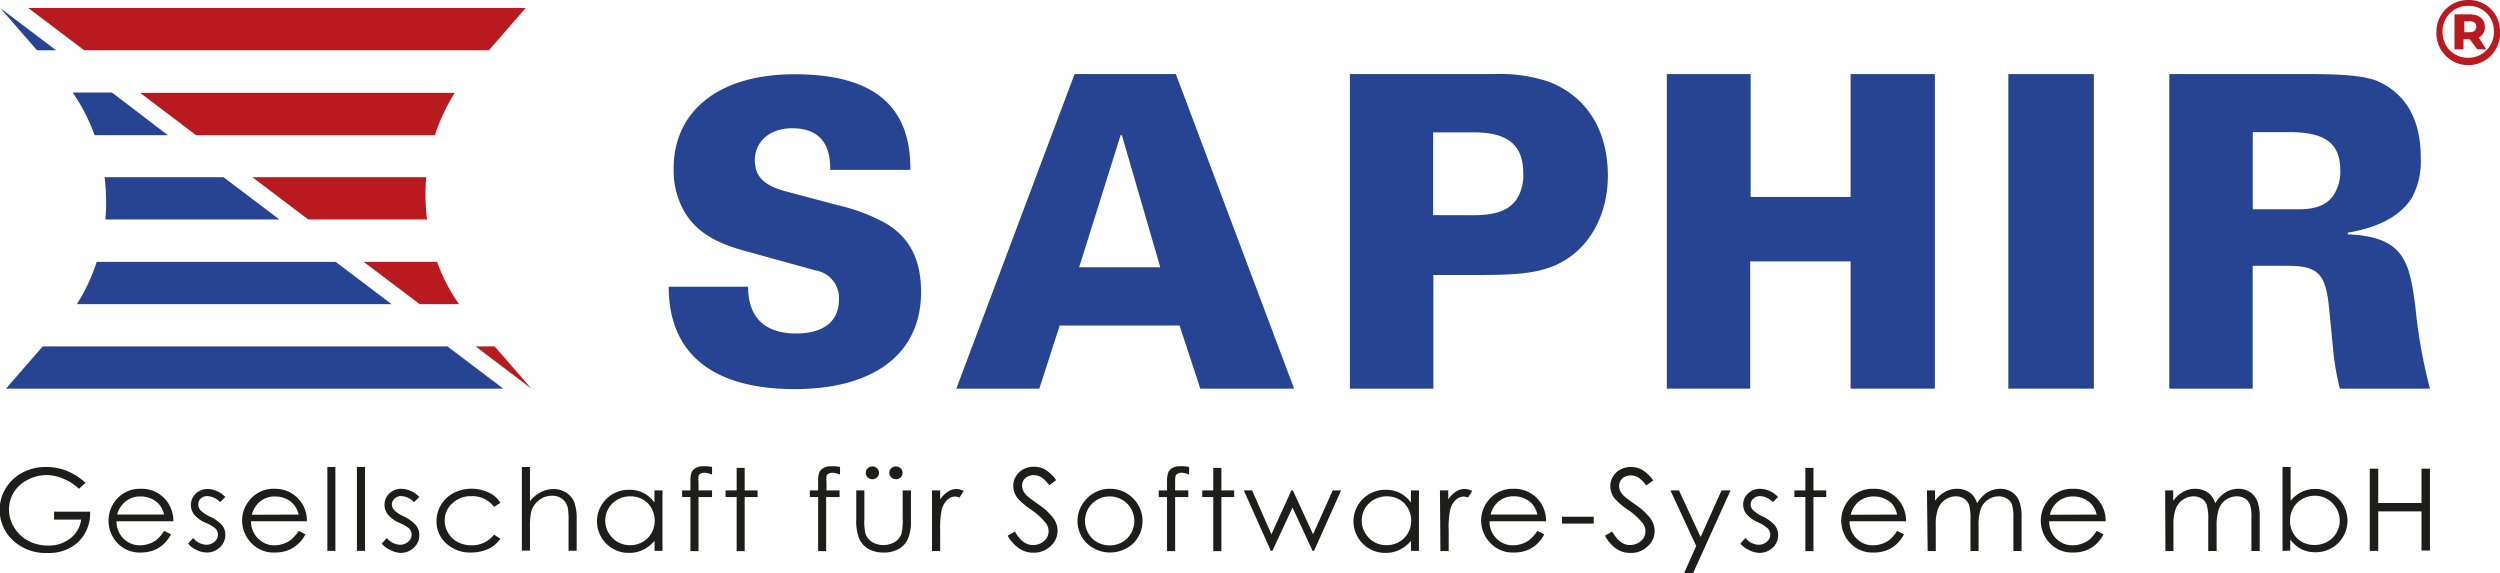 <?xml version="1.0" encoding="utf-8"?>
<svg xmlns="http://www.w3.org/2000/svg" viewBox="0 0 277.37 63.58">
  <defs>
    <style>.cls-1{fill:#b81a20;}.cls-2{fill:#264492;}.cls-3{fill:#1d1d1b;}</style>
  </defs>
  <g id="Farbe">
    <path class="cls-1" d="M277.37,3.51a3.53,3.53,0,1,1-7.05,0A3.49,3.49,0,0,1,273.85,0,3.44,3.44,0,0,1,277.37,3.51Zm-.68,0A2.77,2.77,0,0,0,273.85.65,2.8,2.8,0,0,0,271,3.53a2.79,2.79,0,0,0,2.82,2.88A2.83,2.83,0,0,0,276.69,3.51ZM275,4.17l.85,1.3h-1L274,4.35h-.68V5.47h-1V1.59H274c1.06,0,1.69.54,1.69,1.38A1.24,1.24,0,0,1,275,4.17Zm-1-.6c.48,0,.74-.22.74-.6s-.26-.61-.74-.61h-.59V3.57Z"/>
    <path class="cls-2" d="M101,18.66v.19H92.11v-.19c0-3-1.49-4.43-4.22-4.43-2.51,0-4.14,1.52-4.14,3.51,0,1.71.84,2.77,3.35,3.47L93,22.78a20.28,20.28,0,0,1,5.28,2c2.64,1.57,3.91,4,3.91,7.63,0,6.93-5.36,10.76-14,10.76-9,0-14-3.83-14-11.36H83C83,35.2,84.85,37,88.33,37c2.86,0,4.75-1.2,4.75-3.79A3.09,3.09,0,0,0,90.48,30l-8-2.21c-3.91-1.07-5.59-2.64-6.6-4.39a9.27,9.27,0,0,1-1.14-4.72c0-6.28,4.93-10.44,13.37-10.44C96.73,8.22,101,11.6,101,18.66Z"/>
    <path class="cls-2" d="M130.46,8.22l13.12,34.9H133.17l-2.3-7h-13.3l-2.26,7H106.1l13.12-34.9ZM124.33,15l-4.6,14.65h9L124.47,15Z"/>
    <path class="cls-2" d="M165.64,8.22a17.17,17.17,0,0,1,6.26.87c4.51,1.79,6.49,5.8,6.49,10.4,0,3.81-1.61,7.59-5,9.52-2.53,1.45-5.62,1.5-9.85,1.5-1.52,0-3,0-4.51,0V43.12h-9.26V8.22Zm-2.31,15.66c2.95,0,4.1-.67,4.88-1.69a4.9,4.9,0,0,0,.79-3c0-2.9-1.52-4.5-5.39-4.5H159v9.18Z"/>
    <path class="cls-2" d="M194.23,8.22V21.85h11.09V8.22h9.35v34.9h-9.35V29H194.18V43.12h-9.25V8.22Z"/>
    <path class="cls-2" d="M232.31,8.22v34.9h-9.49V8.22Z"/>
    <path class="cls-2" d="M256.52,8.22c3.69,0,6.13.24,7.46.87,2.76,1.31,4.6,3.92,4.6,8.41a8.66,8.66,0,0,1-.91,4.31c-1.48,2.51-4.52,3.57-7.19,4V26c6.36.25,6.86,3.15,7.51,8.12a57.14,57.14,0,0,0,1.61,9h-10a29.51,29.51,0,0,1-.78-4.73l-.42-4.26c-.37-3.72-1.2-4.64-4.6-4.64h-3.87V43.12h-9.25V8.22Zm-6.58,15H255c1.8,0,3-.39,3.83-1.45a4.79,4.79,0,0,0,.82-2.81c0-2.85-1.38-4.3-5.66-4.3h-4.05Z"/>
    <g id="Bildmarke">
      <polygon class="cls-2" points="4.74 38.43 0.66 43.12 55.84 43.12 49.64 38.43 4.74 38.43"/>
      <path class="cls-2" d="M11.69,24.35H31l-6.2-4.69H11.6A22.29,22.29,0,0,1,11.69,24.35Z"/>
      <path class="cls-2" d="M12.43,10.27H8.06A20,20,0,0,1,10.49,15h8.14Z"/>
      <polygon class="cls-2" points="6.23 5.58 0.02 0.89 4.11 5.58 6.23 5.58"/>
      <path class="cls-2" d="M37.24,29.05H10.73a20.48,20.48,0,0,1-2.2,4.69H43.44Z"/>
      <path class="cls-1" d="M40.35,29.05l6.21,4.69h4.36a20.09,20.09,0,0,1-2.43-4.69Z"/>
      <path class="cls-1" d="M28,19.66l6.2,4.69H47.38a22.28,22.28,0,0,1-.09-4.69Z"/>
      <polygon class="cls-1" points="54.24 5.58 58.32 0.89 3.14 0.89 9.34 5.58 54.24 5.58"/>
      <path class="cls-1" d="M21.75,15h26.5a20.17,20.17,0,0,1,2.21-4.7H15.55Z"/>
      <polygon class="cls-1" points="52.76 38.43 58.96 43.12 54.88 38.43 52.76 38.43"/>
    </g>
    <path class="cls-3" d="M9.49,53.57l-.73.66A5.73,5.73,0,0,0,7,53.1a4.78,4.78,0,0,0-1.83-.39,4.49,4.49,0,0,0-2.11.53,3.81,3.81,0,0,0-1.55,1.42A3.55,3.55,0,0,0,1,56.56a3.68,3.68,0,0,0,.57,1.95A4,4,0,0,0,3.13,60a4.7,4.7,0,0,0,2.2.53,3.84,3.84,0,0,0,2.46-.79A3.1,3.1,0,0,0,9,57.65H6v-.88H10a4.48,4.48,0,0,1-1.29,3.34,4.75,4.75,0,0,1-3.44,1.24,5.28,5.28,0,0,1-4.14-1.71,4.61,4.61,0,0,1-.5-5.46,4.77,4.77,0,0,1,1.85-1.74,5.49,5.49,0,0,1,2.65-.63,6,6,0,0,1,2.25.42A6.76,6.76,0,0,1,9.49,53.57Z"/>
    <path class="cls-3" d="M18.21,58.9l.76.38a4,4,0,0,1-.86,1.13,3.43,3.43,0,0,1-1.1.66,3.91,3.91,0,0,1-1.38.23A3.38,3.38,0,0,1,13,60.22a3.6,3.6,0,0,1-.15-4.72,3.4,3.4,0,0,1,2.76-1.27,3.49,3.49,0,0,1,2.85,1.31,3.55,3.55,0,0,1,.77,2.29H12.93a2.65,2.65,0,0,0,.77,1.92,2.53,2.53,0,0,0,1.86.75,3,3,0,0,0,1-.18,2.73,2.73,0,0,0,.86-.47A4.34,4.34,0,0,0,18.21,58.9Zm0-1.81A2.8,2.8,0,0,0,17.69,56a2.43,2.43,0,0,0-.91-.67,2.86,2.86,0,0,0-1.19-.25,2.58,2.58,0,0,0-1.76.64A2.76,2.76,0,0,0,13,57.09Z"/>
    <path class="cls-3" d="M25,55.14l-.58.57a2.14,2.14,0,0,0-1.4-.67,1,1,0,0,0-.75.28A.83.83,0,0,0,22,56a.93.93,0,0,0,.25.62,3.58,3.58,0,0,0,1.08.71,4.06,4.06,0,0,1,1.36,1A1.71,1.71,0,0,1,25,59.32a1.86,1.86,0,0,1-.6,1.4,2.07,2.07,0,0,1-1.51.58A2.72,2.72,0,0,1,21.77,61a2.39,2.39,0,0,1-.9-.69l.56-.62a2,2,0,0,0,1.46.75,1.35,1.35,0,0,0,.91-.34,1,1,0,0,0,.38-.78,1,1,0,0,0-.25-.66A4,4,0,0,0,22.8,58a3.51,3.51,0,0,1-1.28-.93,1.76,1.76,0,0,1,.2-2.31,1.92,1.92,0,0,1,1.37-.51A2.87,2.87,0,0,1,25,55.14Z"/>
    <path class="cls-3" d="M33.14,58.9l.75.38A3.63,3.63,0,0,1,33,60.41a3.39,3.39,0,0,1-1.09.66,4,4,0,0,1-1.38.23,3.39,3.39,0,0,1-2.67-1.08,3.57,3.57,0,0,1-1-2.44,3.49,3.49,0,0,1,.82-2.28,3.37,3.37,0,0,1,2.76-1.27,3.51,3.51,0,0,1,3.61,3.6H27.85a2.7,2.7,0,0,0,.78,1.92,2.52,2.52,0,0,0,1.85.75,3.08,3.08,0,0,0,1-.18,2.67,2.67,0,0,0,.85-.47A4.34,4.34,0,0,0,33.14,58.9Zm0-1.81A2.8,2.8,0,0,0,32.61,56a2.39,2.39,0,0,0-.9-.67,2.86,2.86,0,0,0-1.19-.25,2.58,2.58,0,0,0-1.76.64,2.85,2.85,0,0,0-.82,1.39Z"/>
    <path class="cls-3" d="M36.32,51.81h.89v9.31h-.89Z"/>
    <path class="cls-3" d="M39.6,51.81h.9v9.31h-.9Z"/>
    <path class="cls-3" d="M46.52,55.14l-.58.57a2.14,2.14,0,0,0-1.4-.67,1,1,0,0,0-.75.28.83.83,0,0,0-.31.65.93.93,0,0,0,.25.62,3.58,3.58,0,0,0,1.08.71,4.06,4.06,0,0,1,1.36,1,1.71,1.71,0,0,1,.35,1.06,1.86,1.86,0,0,1-.6,1.4,2.07,2.07,0,0,1-1.51.58A2.72,2.72,0,0,1,43.26,61a2.5,2.5,0,0,1-.91-.69l.57-.62a2,2,0,0,0,1.46.75,1.35,1.35,0,0,0,.91-.34,1,1,0,0,0,.38-.78,1,1,0,0,0-.25-.66A4,4,0,0,0,44.29,58,3.51,3.51,0,0,1,43,57.05a1.76,1.76,0,0,1,.2-2.31,1.92,1.92,0,0,1,1.37-.51A2.87,2.87,0,0,1,46.52,55.14Z"/>
    <path class="cls-3" d="M55.52,55.8l-.71.43a3,3,0,0,0-2.51-1.18,2.94,2.94,0,0,0-2.11.79,2.49,2.49,0,0,0-.85,1.92,2.62,2.62,0,0,0,.39,1.38,2.69,2.69,0,0,0,1.06,1,3.19,3.19,0,0,0,1.52.36,3.07,3.07,0,0,0,2.5-1.18l.71.45a3.3,3.3,0,0,1-1.34,1.13,4.51,4.51,0,0,1-1.92.4,3.86,3.86,0,0,1-2.74-1,3.24,3.24,0,0,1-1.09-2.46A3.42,3.42,0,0,1,48.94,56a3.53,3.53,0,0,1,1.4-1.31,4.42,4.42,0,0,1,3.33-.26,3.57,3.57,0,0,1,1.09.53A2.76,2.76,0,0,1,55.52,55.8Z"/>
    <path class="cls-3" d="M57.9,51.81h.9v3.8a3.6,3.6,0,0,1,1.2-1,3,3,0,0,1,1.41-.35,2.51,2.51,0,0,1,1.39.39,2.26,2.26,0,0,1,.89,1,5.34,5.34,0,0,1,.29,2v3.45h-.9v-3.2A8.39,8.39,0,0,0,63,56.37a1.67,1.67,0,0,0-.61-1A1.79,1.79,0,0,0,61.23,55a2.23,2.23,0,0,0-1.45.52,2.35,2.35,0,0,0-.85,1.28,8.25,8.25,0,0,0-.13,1.83v2.46h-.9Z"/>
    <path class="cls-3" d="M73.5,54.41v6.71h-.88V60a3.82,3.82,0,0,1-1.27,1,3.43,3.43,0,0,1-1.53.34,3.47,3.47,0,0,1-2.53-1,3.49,3.49,0,0,1,0-5,3.54,3.54,0,0,1,2.54-1,3.5,3.5,0,0,1,1.56.35,3.59,3.59,0,0,1,1.22,1.06V54.41Zm-3.58.66a2.79,2.79,0,0,0-1.39.35,2.67,2.67,0,0,0-1,3.71,2.72,2.72,0,0,0,1,1,2.75,2.75,0,0,0,1.37.36,2.82,2.82,0,0,0,1.39-.36,2.58,2.58,0,0,0,1-1,2.82,2.82,0,0,0-.44-3.32A2.7,2.7,0,0,0,69.92,55.07Z"/>
    <path class="cls-3" d="M79,51.81v.85a2.23,2.23,0,0,0-.84-.21.84.84,0,0,0-.44.11.44.44,0,0,0-.22.23,3.26,3.26,0,0,0,0,.71v.91H79v.74H77.5v6H76.6v-6h-.92v-.74h.92v-1a2.87,2.87,0,0,1,.13-1,1.06,1.06,0,0,1,.47-.49,1.55,1.55,0,0,1,.8-.19A4.06,4.06,0,0,1,79,51.81Z"/>
    <path class="cls-3" d="M81.73,51.91h.89v2.5h1.43v.74H82.62v6h-.89v-6H80.5v-.74h1.23Z"/>
    <path class="cls-3" d="M93.2,51.81v.85a2.23,2.23,0,0,0-.84-.21.84.84,0,0,0-.44.11.44.44,0,0,0-.22.23,3.26,3.26,0,0,0,0,.71v.91h1.45v.74H91.66v6h-.89v-6h-.92v-.74h.92v-1a2.87,2.87,0,0,1,.13-1,1.11,1.11,0,0,1,.47-.49,1.55,1.55,0,0,1,.8-.19A4.06,4.06,0,0,1,93.2,51.81Z"/>
    <path class="cls-3" d="M95,54.41h.9v3.13A6.2,6.2,0,0,0,96,59.12a1.79,1.79,0,0,0,.73,1,2.5,2.5,0,0,0,2.57,0,1.76,1.76,0,0,0,.72-.92,6.33,6.33,0,0,0,.13-1.65V54.41h.92V57.7a5,5,0,0,1-.34,2.1,2.5,2.5,0,0,1-1,1.1,3.33,3.33,0,0,1-1.69.4,3.37,3.37,0,0,1-1.7-.4,2.49,2.49,0,0,1-1-1.11A5.17,5.17,0,0,1,95,57.64Zm1.79-2.66a.72.72,0,0,1,.52.21.69.69,0,0,1,0,1,.72.72,0,0,1-.52.21.74.74,0,0,1-.53-.21.71.71,0,0,1,0-1A.74.74,0,0,1,96.78,51.75Zm2.61,0a.74.74,0,0,1,.53.21.71.71,0,0,1,0,1,.74.74,0,0,1-.53.21.72.72,0,0,1-.52-.21.69.69,0,0,1,0-1A.72.72,0,0,1,99.39,51.75Z"/>
    <path class="cls-3" d="M103.4,54.41h.91v1a3.12,3.12,0,0,1,.87-.87,1.76,1.76,0,0,1,.95-.29,1.71,1.71,0,0,1,.79.23l-.47.73a1.25,1.25,0,0,0-.47-.12,1.33,1.33,0,0,0-.87.36,2.27,2.27,0,0,0-.63,1.1,10.19,10.19,0,0,0-.17,2.32v2.27h-.91Z"/>
    <path class="cls-3" d="M111.8,59.43l.8-.46q.84,1.5,2,1.5a1.94,1.94,0,0,0,.89-.21,1.7,1.7,0,0,0,.64-.57,1.5,1.5,0,0,0,.21-.76A1.46,1.46,0,0,0,116,58a7.58,7.58,0,0,0-1.61-1.46,8.07,8.07,0,0,1-1.47-1.24,2.24,2.24,0,0,1-.5-1.39,2,2,0,0,1,.3-1.08,2.13,2.13,0,0,1,.83-.77,2.4,2.4,0,0,1,1.16-.28,2.61,2.61,0,0,1,1.25.32,4.2,4.2,0,0,1,1.22,1.17l-.77.56a3.48,3.48,0,0,0-.9-.89,1.55,1.55,0,0,0-.82-.22,1.32,1.32,0,0,0-.93.33,1.1,1.1,0,0,0-.36.83,1.31,1.31,0,0,0,.13.57,2,2,0,0,0,.46.6c.13.12.53.42,1.22.91a6.85,6.85,0,0,1,1.68,1.55,2.48,2.48,0,0,1,.45,1.37,2.25,2.25,0,0,1-.78,1.71,2.63,2.63,0,0,1-1.89.73,2.78,2.78,0,0,1-1.55-.44A4,4,0,0,1,111.8,59.43Z"/>
    <path class="cls-3" d="M123.11,54.23a3.53,3.53,0,0,1,2.67,1.13,3.52,3.52,0,0,1,0,4.88,3.77,3.77,0,0,1-5.24,0,3.49,3.49,0,0,1,0-4.88A3.5,3.5,0,0,1,123.11,54.23Zm0,.85a2.71,2.71,0,0,0-2.36,4.08,2.43,2.43,0,0,0,1,1,2.76,2.76,0,0,0,1.37.35,2.82,2.82,0,0,0,1.37-.35,2.56,2.56,0,0,0,1-1,2.69,2.69,0,0,0,.36-1.36,2.71,2.71,0,0,0-2.72-2.72Z"/>
    <path class="cls-3" d="M131.93,51.81v.85a2.23,2.23,0,0,0-.85-.21.81.81,0,0,0-.43.11.41.41,0,0,0-.22.23,3,3,0,0,0-.05.71v.91h1.46v.74h-1.46v6h-.9v-6h-.92v-.74h.92v-1a2.82,2.82,0,0,1,.14-1,1.08,1.08,0,0,1,.46-.49,1.55,1.55,0,0,1,.8-.19A4.2,4.2,0,0,1,131.93,51.81Z"/>
    <path class="cls-3" d="M134.61,51.91h.9v2.5h1.42v.74h-1.42v6h-.9v-6h-1.22v-.74h1.22Z"/>
    <path class="cls-3" d="M138,54.41h.92l2.14,4.87,2.22-4.87h.16l2.24,4.87,2.18-4.87h.93l-3,6.71h-.16l-2.23-4.81-2.23,4.81H141Z"/>
    <path class="cls-3" d="M157.43,54.41v6.71h-.88V60a3.82,3.82,0,0,1-1.27,1,3.43,3.43,0,0,1-1.53.34,3.47,3.47,0,0,1-2.53-1,3.49,3.49,0,0,1,0-5,3.54,3.54,0,0,1,2.54-1,3.5,3.5,0,0,1,1.56.35,3.59,3.59,0,0,1,1.22,1.06V54.41Zm-3.58.66a2.79,2.79,0,0,0-1.39.35,2.67,2.67,0,0,0-1,3.71,2.72,2.72,0,0,0,1,1,2.75,2.75,0,0,0,1.37.36,2.85,2.85,0,0,0,1.39-.36,2.58,2.58,0,0,0,1-1,2.82,2.82,0,0,0-.44-3.32A2.7,2.7,0,0,0,153.85,55.07Z"/>
    <path class="cls-3" d="M159.76,54.41h.92v1a3.09,3.09,0,0,1,.86-.87,1.79,1.79,0,0,1,1-.29,1.75,1.75,0,0,1,.8.23l-.47.73a1.29,1.29,0,0,0-.48-.12,1.32,1.32,0,0,0-.86.36,2.12,2.12,0,0,0-.63,1.1,9.62,9.62,0,0,0-.17,2.32v2.27h-.92Z"/>
    <path class="cls-3" d="M170.57,58.9l.76.38a4,4,0,0,1-.86,1.13,3.43,3.43,0,0,1-1.1.66,4,4,0,0,1-1.38.23,3.38,3.38,0,0,1-2.66-1.08,3.53,3.53,0,0,1-1-2.44,3.49,3.49,0,0,1,.82-2.28,3.4,3.4,0,0,1,2.76-1.27,3.49,3.49,0,0,1,2.85,1.31,3.55,3.55,0,0,1,.77,2.29h-6.27a2.65,2.65,0,0,0,.77,1.92,2.53,2.53,0,0,0,1.86.75,3,3,0,0,0,1-.18,2.73,2.73,0,0,0,.86-.47A4.34,4.34,0,0,0,170.57,58.9Zm0-1.81a2.8,2.8,0,0,0-.52-1.11,2.43,2.43,0,0,0-.91-.67,2.86,2.86,0,0,0-1.19-.25,2.58,2.58,0,0,0-1.76.64,2.76,2.76,0,0,0-.81,1.39Z"/>
    <path class="cls-3" d="M173.3,57.33h3.52v.76H173.3Z"/>
    <path class="cls-3" d="M178.07,59.43l.8-.46q.84,1.5,1.95,1.5a1.94,1.94,0,0,0,.89-.21,1.7,1.7,0,0,0,.64-.57,1.5,1.5,0,0,0,.21-.76,1.46,1.46,0,0,0-.32-.9,7.58,7.58,0,0,0-1.61-1.46,8.07,8.07,0,0,1-1.47-1.24,2.24,2.24,0,0,1-.5-1.39,2.07,2.07,0,0,1,1.13-1.85,2.4,2.4,0,0,1,1.16-.28,2.61,2.61,0,0,1,1.25.32,4.2,4.2,0,0,1,1.22,1.17l-.77.56a3.48,3.48,0,0,0-.9-.89,1.55,1.55,0,0,0-.82-.22,1.32,1.32,0,0,0-.93.33,1.1,1.1,0,0,0-.36.83,1.46,1.46,0,0,0,.12.57,2.3,2.3,0,0,0,.47.6c.13.12.53.42,1.22.91a6.85,6.85,0,0,1,1.68,1.55,2.48,2.48,0,0,1,.45,1.37,2.25,2.25,0,0,1-.78,1.71,2.65,2.65,0,0,1-1.89.73,2.78,2.78,0,0,1-1.55-.44A4,4,0,0,1,178.07,59.43Z"/>
    <path class="cls-3" d="M185.33,54.41h.95l2.4,5.17L191,54.41H192l-4.15,9.17h-1l1.34-3Z"/>
    <path class="cls-3" d="M197.27,55.14l-.57.57a2.14,2.14,0,0,0-1.41-.67,1.08,1.08,0,0,0-.75.28.86.86,0,0,0-.31.65.94.94,0,0,0,.26.62,3.58,3.58,0,0,0,1.08.71,4.17,4.17,0,0,1,1.36,1,1.77,1.77,0,0,1,.35,1.06,1.86,1.86,0,0,1-.6,1.4,2.1,2.1,0,0,1-1.51.58A2.69,2.69,0,0,1,194,61a2.42,2.42,0,0,1-.91-.69l.56-.62a2,2,0,0,0,1.46.75,1.36,1.36,0,0,0,.92-.34,1,1,0,0,0,.13-1.44,4.21,4.21,0,0,0-1.13-.72,3.57,3.57,0,0,1-1.29-.93,1.73,1.73,0,0,1-.34-1,1.64,1.64,0,0,1,.55-1.27,1.9,1.9,0,0,1,1.37-.51A2.85,2.85,0,0,1,197.27,55.14Z"/>
    <path class="cls-3" d="M200.3,51.91h.9v2.5h1.42v.74H201.2v6h-.9v-6h-1.22v-.74h1.22Z"/>
    <path class="cls-3" d="M210.48,58.9l.76.38a4,4,0,0,1-.86,1.13,3.33,3.33,0,0,1-1.1.66,3.9,3.9,0,0,1-1.37.23,3.39,3.39,0,0,1-2.67-1.08,3.6,3.6,0,0,1-.15-4.72,3.4,3.4,0,0,1,2.76-1.27,3.49,3.49,0,0,1,2.85,1.31,3.55,3.55,0,0,1,.77,2.29H205.2a2.7,2.7,0,0,0,.78,1.92,2.5,2.5,0,0,0,1.85.75,3,3,0,0,0,1-.18,2.62,2.62,0,0,0,.86-.47A4.06,4.06,0,0,0,210.48,58.9Zm0-1.81A2.8,2.8,0,0,0,210,56a2.43,2.43,0,0,0-.91-.67,2.81,2.81,0,0,0-1.18-.25,2.61,2.61,0,0,0-1.77.64,2.76,2.76,0,0,0-.81,1.39Z"/>
    <path class="cls-3" d="M213.79,54.41h.9v1.16a3.26,3.26,0,0,1,1-.94,2.74,2.74,0,0,1,1.43-.4,2.57,2.57,0,0,1,1,.19,2.12,2.12,0,0,1,.74.51,2.68,2.68,0,0,1,.5.91,3.42,3.42,0,0,1,1.12-1.2,2.77,2.77,0,0,1,1.45-.41,2.35,2.35,0,0,1,1.27.35,2.16,2.16,0,0,1,.82,1,5,5,0,0,1,.27,1.89v3.66h-.91V57.46a4.86,4.86,0,0,0-.16-1.49,1.34,1.34,0,0,0-.55-.65,1.65,1.65,0,0,0-.92-.25,2.09,2.09,0,0,0-1.19.37,2.14,2.14,0,0,0-.79,1,5.93,5.93,0,0,0-.25,2.06v2.63h-.9V57.68a5.94,5.94,0,0,0-.15-1.65,1.46,1.46,0,0,0-.55-.7,1.66,1.66,0,0,0-.93-.26,2.06,2.06,0,0,0-1.16.36,2.14,2.14,0,0,0-.8,1,4.89,4.89,0,0,0-.26,1.87v2.84h-.9Z"/>
    <path class="cls-3" d="M232.62,58.9l.76.38a4,4,0,0,1-.86,1.13,3.43,3.43,0,0,1-1.1.66,3.91,3.91,0,0,1-1.38.23,3.38,3.38,0,0,1-2.66-1.08,3.6,3.6,0,0,1-.15-4.72A3.4,3.4,0,0,1,230,54.23a3.49,3.49,0,0,1,2.85,1.31,3.55,3.55,0,0,1,.77,2.29h-6.27a2.7,2.7,0,0,0,.77,1.92,2.53,2.53,0,0,0,1.86.75,3,3,0,0,0,1-.18,2.73,2.73,0,0,0,.86-.47A4.34,4.34,0,0,0,232.62,58.9Zm0-1.81A2.8,2.8,0,0,0,232.1,56a2.43,2.43,0,0,0-.91-.67,2.81,2.81,0,0,0-1.18-.25,2.59,2.59,0,0,0-1.77.64,2.76,2.76,0,0,0-.81,1.39Z"/>
    <path class="cls-3" d="M240.22,54.41h.89v1.16a3.51,3.51,0,0,1,1-.94,2.76,2.76,0,0,1,1.43-.4,2.66,2.66,0,0,1,1,.19,2.12,2.12,0,0,1,.74.51,2.86,2.86,0,0,1,.5.91,3.33,3.33,0,0,1,1.12-1.2,2.76,2.76,0,0,1,1.44-.41,2.39,2.39,0,0,1,1.28.35,2.22,2.22,0,0,1,.82,1,5,5,0,0,1,.27,1.89v3.66h-.92V57.46a4.56,4.56,0,0,0-.16-1.49,1.34,1.34,0,0,0-.55-.65,1.6,1.6,0,0,0-.92-.25,2.12,2.12,0,0,0-1.19.37,2.2,2.2,0,0,0-.79,1,6.19,6.19,0,0,0-.25,2.06v2.63H245V57.68a5.47,5.47,0,0,0-.16-1.65,1.4,1.4,0,0,0-.55-.7,1.65,1.65,0,0,0-.92-.26,2.07,2.07,0,0,0-1.17.36,2.21,2.21,0,0,0-.8,1,5.1,5.1,0,0,0-.26,1.87v2.84h-.89Z"/>
    <path class="cls-3" d="M253.24,61.12V51.81h.9v3.75a3.6,3.6,0,0,1,1.26-1,3.62,3.62,0,0,1,4,.71,3.51,3.51,0,0,1,0,5,3.53,3.53,0,0,1-2.54,1,3.39,3.39,0,0,1-1.54-.35,3.59,3.59,0,0,1-1.22-1.06v1.23Zm3.58-.66a2.79,2.79,0,0,0,1.39-.35,2.68,2.68,0,0,0,1-3.72A2.72,2.72,0,0,0,256.84,55a2.89,2.89,0,0,0-1.4.36,2.49,2.49,0,0,0-1,1,2.68,2.68,0,0,0-.36,1.38,2.62,2.62,0,0,0,.8,2A2.68,2.68,0,0,0,256.82,60.46Z"/>
    <path class="cls-3" d="M262.92,52h.94v3.81h4.8V52h.94v9.08h-.94V56.74h-4.8v4.38h-.94Z"/>
  </g>
</svg>